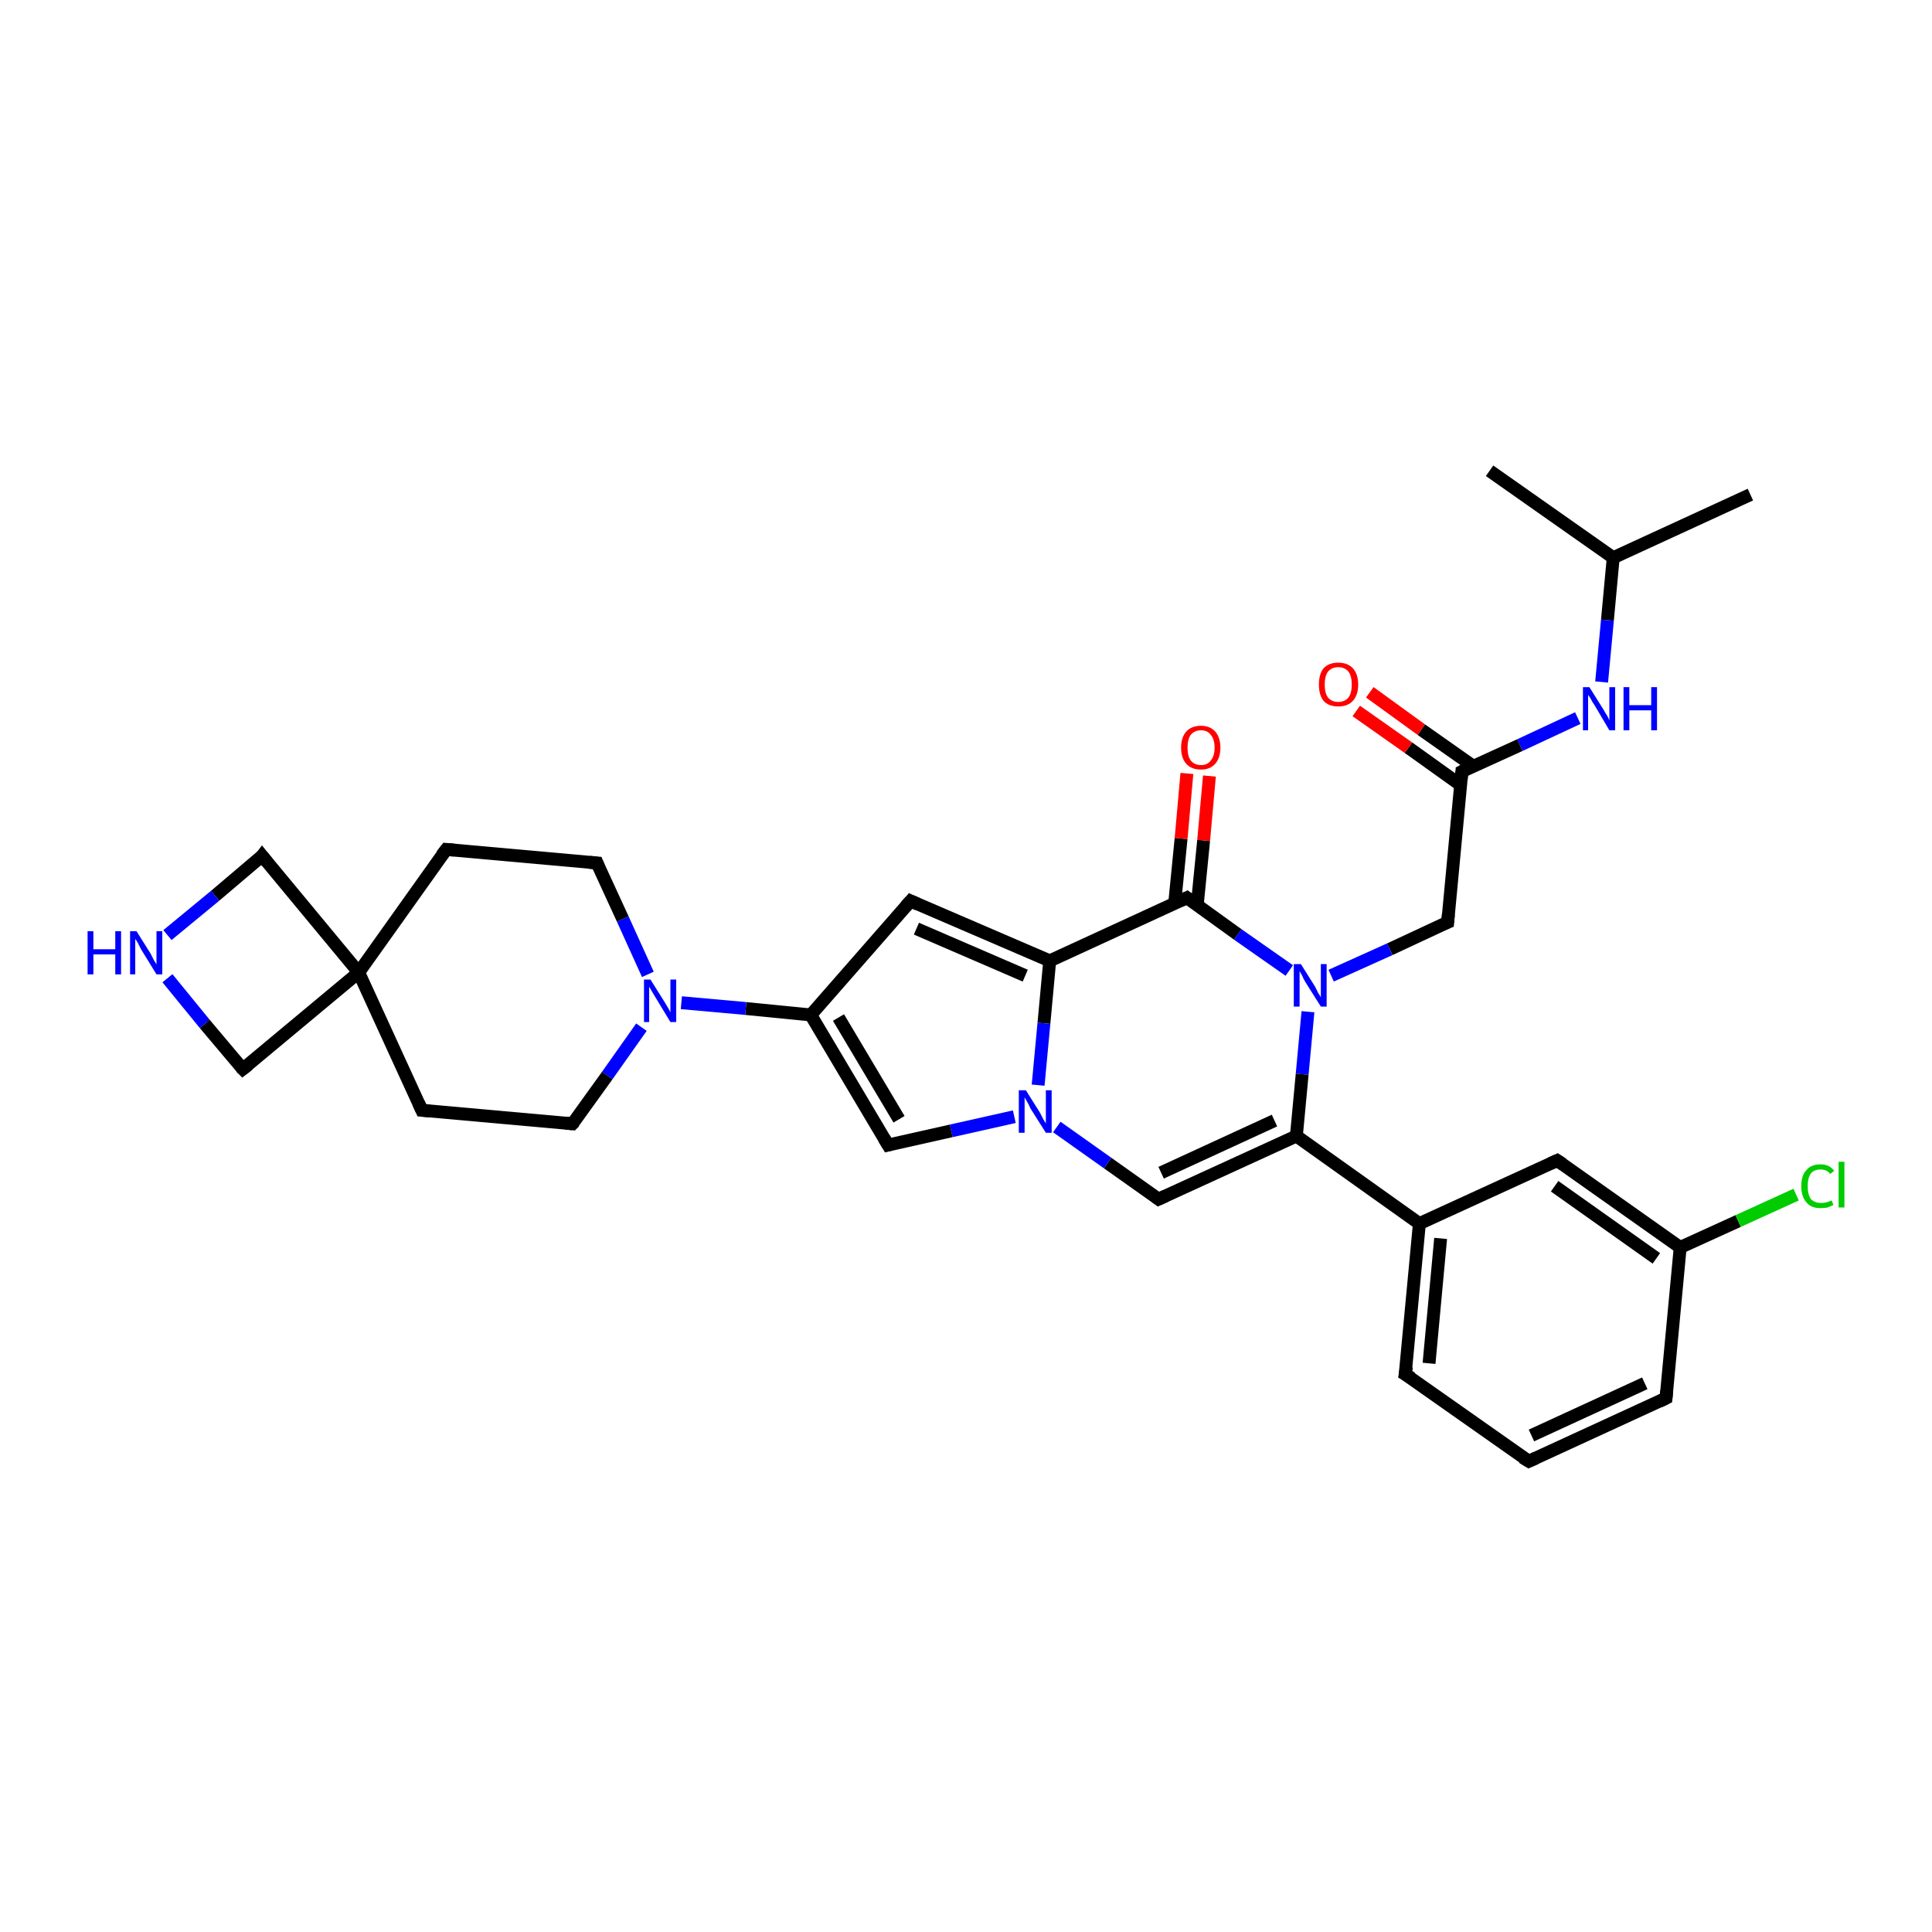 <?xml version='1.0' encoding='iso-8859-1'?>
<svg version='1.1' baseProfile='full'
              xmlns='http://www.w3.org/2000/svg'
                      xmlns:rdkit='http://www.rdkit.org/xml'
                      xmlns:xlink='http://www.w3.org/1999/xlink'
                  xml:space='preserve'
width='300px' height='300px' viewBox='0 0 300 300'>
<!-- END OF HEADER -->
<rect style='opacity:1.0;fill:#FFFFFF;stroke:none' width='300.0' height='300.0' x='0.0' y='0.0'> </rect>
<path class='bond-0 atom-0 atom-1' d='M 271.8,76.8 L 250.5,86.6' style='fill:none;fill-rule:evenodd;stroke:#000000;stroke-width:2.0px;stroke-linecap:butt;stroke-linejoin:miter;stroke-opacity:1' />
<path class='bond-1 atom-1 atom-2' d='M 250.5,86.6 L 231.3,73.1' style='fill:none;fill-rule:evenodd;stroke:#000000;stroke-width:2.0px;stroke-linecap:butt;stroke-linejoin:miter;stroke-opacity:1' />
<path class='bond-2 atom-1 atom-3' d='M 250.5,86.6 L 249.6,96.3' style='fill:none;fill-rule:evenodd;stroke:#000000;stroke-width:2.0px;stroke-linecap:butt;stroke-linejoin:miter;stroke-opacity:1' />
<path class='bond-2 atom-1 atom-3' d='M 249.6,96.3 L 248.7,105.9' style='fill:none;fill-rule:evenodd;stroke:#0000FF;stroke-width:2.0px;stroke-linecap:butt;stroke-linejoin:miter;stroke-opacity:1' />
<path class='bond-3 atom-3 atom-4' d='M 245.0,111.5 L 236.0,115.7' style='fill:none;fill-rule:evenodd;stroke:#0000FF;stroke-width:2.0px;stroke-linecap:butt;stroke-linejoin:miter;stroke-opacity:1' />
<path class='bond-3 atom-3 atom-4' d='M 236.0,115.7 L 227.0,119.8' style='fill:none;fill-rule:evenodd;stroke:#000000;stroke-width:2.0px;stroke-linecap:butt;stroke-linejoin:miter;stroke-opacity:1' />
<path class='bond-4 atom-4 atom-5' d='M 228.8,119.0 L 220.7,113.3' style='fill:none;fill-rule:evenodd;stroke:#000000;stroke-width:2.0px;stroke-linecap:butt;stroke-linejoin:miter;stroke-opacity:1' />
<path class='bond-4 atom-4 atom-5' d='M 220.7,113.3 L 212.7,107.5' style='fill:none;fill-rule:evenodd;stroke:#FF0000;stroke-width:2.0px;stroke-linecap:butt;stroke-linejoin:miter;stroke-opacity:1' />
<path class='bond-4 atom-4 atom-5' d='M 226.8,121.9 L 218.7,116.1' style='fill:none;fill-rule:evenodd;stroke:#000000;stroke-width:2.0px;stroke-linecap:butt;stroke-linejoin:miter;stroke-opacity:1' />
<path class='bond-4 atom-4 atom-5' d='M 218.7,116.1 L 210.6,110.4' style='fill:none;fill-rule:evenodd;stroke:#FF0000;stroke-width:2.0px;stroke-linecap:butt;stroke-linejoin:miter;stroke-opacity:1' />
<path class='bond-5 atom-4 atom-6' d='M 227.0,119.8 L 224.8,143.2' style='fill:none;fill-rule:evenodd;stroke:#000000;stroke-width:2.0px;stroke-linecap:butt;stroke-linejoin:miter;stroke-opacity:1' />
<path class='bond-6 atom-6 atom-7' d='M 224.8,143.2 L 215.8,147.4' style='fill:none;fill-rule:evenodd;stroke:#000000;stroke-width:2.0px;stroke-linecap:butt;stroke-linejoin:miter;stroke-opacity:1' />
<path class='bond-6 atom-6 atom-7' d='M 215.8,147.4 L 206.7,151.5' style='fill:none;fill-rule:evenodd;stroke:#0000FF;stroke-width:2.0px;stroke-linecap:butt;stroke-linejoin:miter;stroke-opacity:1' />
<path class='bond-7 atom-7 atom-8' d='M 203.1,157.1 L 202.2,166.8' style='fill:none;fill-rule:evenodd;stroke:#0000FF;stroke-width:2.0px;stroke-linecap:butt;stroke-linejoin:miter;stroke-opacity:1' />
<path class='bond-7 atom-7 atom-8' d='M 202.2,166.8 L 201.3,176.4' style='fill:none;fill-rule:evenodd;stroke:#000000;stroke-width:2.0px;stroke-linecap:butt;stroke-linejoin:miter;stroke-opacity:1' />
<path class='bond-8 atom-8 atom-9' d='M 201.3,176.4 L 179.9,186.2' style='fill:none;fill-rule:evenodd;stroke:#000000;stroke-width:2.0px;stroke-linecap:butt;stroke-linejoin:miter;stroke-opacity:1' />
<path class='bond-8 atom-8 atom-9' d='M 197.9,174.0 L 180.3,182.1' style='fill:none;fill-rule:evenodd;stroke:#000000;stroke-width:2.0px;stroke-linecap:butt;stroke-linejoin:miter;stroke-opacity:1' />
<path class='bond-9 atom-9 atom-10' d='M 179.9,186.2 L 172.0,180.6' style='fill:none;fill-rule:evenodd;stroke:#000000;stroke-width:2.0px;stroke-linecap:butt;stroke-linejoin:miter;stroke-opacity:1' />
<path class='bond-9 atom-9 atom-10' d='M 172.0,180.6 L 164.1,175.0' style='fill:none;fill-rule:evenodd;stroke:#0000FF;stroke-width:2.0px;stroke-linecap:butt;stroke-linejoin:miter;stroke-opacity:1' />
<path class='bond-10 atom-10 atom-11' d='M 157.5,173.4 L 147.7,175.6' style='fill:none;fill-rule:evenodd;stroke:#0000FF;stroke-width:2.0px;stroke-linecap:butt;stroke-linejoin:miter;stroke-opacity:1' />
<path class='bond-10 atom-10 atom-11' d='M 147.7,175.6 L 137.9,177.8' style='fill:none;fill-rule:evenodd;stroke:#000000;stroke-width:2.0px;stroke-linecap:butt;stroke-linejoin:miter;stroke-opacity:1' />
<path class='bond-11 atom-11 atom-12' d='M 137.9,177.8 L 125.9,157.6' style='fill:none;fill-rule:evenodd;stroke:#000000;stroke-width:2.0px;stroke-linecap:butt;stroke-linejoin:miter;stroke-opacity:1' />
<path class='bond-11 atom-11 atom-12' d='M 139.6,173.8 L 130.2,158.0' style='fill:none;fill-rule:evenodd;stroke:#000000;stroke-width:2.0px;stroke-linecap:butt;stroke-linejoin:miter;stroke-opacity:1' />
<path class='bond-12 atom-12 atom-13' d='M 125.9,157.6 L 141.4,139.9' style='fill:none;fill-rule:evenodd;stroke:#000000;stroke-width:2.0px;stroke-linecap:butt;stroke-linejoin:miter;stroke-opacity:1' />
<path class='bond-13 atom-13 atom-14' d='M 141.4,139.9 L 163.0,149.2' style='fill:none;fill-rule:evenodd;stroke:#000000;stroke-width:2.0px;stroke-linecap:butt;stroke-linejoin:miter;stroke-opacity:1' />
<path class='bond-13 atom-13 atom-14' d='M 142.3,144.2 L 159.2,151.5' style='fill:none;fill-rule:evenodd;stroke:#000000;stroke-width:2.0px;stroke-linecap:butt;stroke-linejoin:miter;stroke-opacity:1' />
<path class='bond-14 atom-14 atom-15' d='M 163.0,149.2 L 184.3,139.4' style='fill:none;fill-rule:evenodd;stroke:#000000;stroke-width:2.0px;stroke-linecap:butt;stroke-linejoin:miter;stroke-opacity:1' />
<path class='bond-15 atom-15 atom-16' d='M 185.9,140.6 L 186.9,130.5' style='fill:none;fill-rule:evenodd;stroke:#000000;stroke-width:2.0px;stroke-linecap:butt;stroke-linejoin:miter;stroke-opacity:1' />
<path class='bond-15 atom-15 atom-16' d='M 186.9,130.5 L 187.8,120.5' style='fill:none;fill-rule:evenodd;stroke:#FF0000;stroke-width:2.0px;stroke-linecap:butt;stroke-linejoin:miter;stroke-opacity:1' />
<path class='bond-15 atom-15 atom-16' d='M 182.4,140.3 L 183.4,130.2' style='fill:none;fill-rule:evenodd;stroke:#000000;stroke-width:2.0px;stroke-linecap:butt;stroke-linejoin:miter;stroke-opacity:1' />
<path class='bond-15 atom-15 atom-16' d='M 183.4,130.2 L 184.3,120.1' style='fill:none;fill-rule:evenodd;stroke:#FF0000;stroke-width:2.0px;stroke-linecap:butt;stroke-linejoin:miter;stroke-opacity:1' />
<path class='bond-16 atom-12 atom-17' d='M 125.9,157.6 L 115.8,156.6' style='fill:none;fill-rule:evenodd;stroke:#000000;stroke-width:2.0px;stroke-linecap:butt;stroke-linejoin:miter;stroke-opacity:1' />
<path class='bond-16 atom-12 atom-17' d='M 115.8,156.6 L 105.8,155.7' style='fill:none;fill-rule:evenodd;stroke:#0000FF;stroke-width:2.0px;stroke-linecap:butt;stroke-linejoin:miter;stroke-opacity:1' />
<path class='bond-17 atom-17 atom-18' d='M 100.6,151.3 L 96.7,142.7' style='fill:none;fill-rule:evenodd;stroke:#0000FF;stroke-width:2.0px;stroke-linecap:butt;stroke-linejoin:miter;stroke-opacity:1' />
<path class='bond-17 atom-17 atom-18' d='M 96.7,142.7 L 92.7,134.0' style='fill:none;fill-rule:evenodd;stroke:#000000;stroke-width:2.0px;stroke-linecap:butt;stroke-linejoin:miter;stroke-opacity:1' />
<path class='bond-18 atom-18 atom-19' d='M 92.7,134.0 L 69.3,131.9' style='fill:none;fill-rule:evenodd;stroke:#000000;stroke-width:2.0px;stroke-linecap:butt;stroke-linejoin:miter;stroke-opacity:1' />
<path class='bond-19 atom-19 atom-20' d='M 69.3,131.9 L 55.7,151.0' style='fill:none;fill-rule:evenodd;stroke:#000000;stroke-width:2.0px;stroke-linecap:butt;stroke-linejoin:miter;stroke-opacity:1' />
<path class='bond-20 atom-20 atom-21' d='M 55.7,151.0 L 40.7,132.9' style='fill:none;fill-rule:evenodd;stroke:#000000;stroke-width:2.0px;stroke-linecap:butt;stroke-linejoin:miter;stroke-opacity:1' />
<path class='bond-21 atom-21 atom-22' d='M 40.7,132.9 L 33.4,139.1' style='fill:none;fill-rule:evenodd;stroke:#000000;stroke-width:2.0px;stroke-linecap:butt;stroke-linejoin:miter;stroke-opacity:1' />
<path class='bond-21 atom-21 atom-22' d='M 33.4,139.1 L 26.0,145.2' style='fill:none;fill-rule:evenodd;stroke:#0000FF;stroke-width:2.0px;stroke-linecap:butt;stroke-linejoin:miter;stroke-opacity:1' />
<path class='bond-22 atom-22 atom-23' d='M 26.0,151.9 L 31.8,159.0' style='fill:none;fill-rule:evenodd;stroke:#0000FF;stroke-width:2.0px;stroke-linecap:butt;stroke-linejoin:miter;stroke-opacity:1' />
<path class='bond-22 atom-22 atom-23' d='M 31.8,159.0 L 37.7,166.0' style='fill:none;fill-rule:evenodd;stroke:#000000;stroke-width:2.0px;stroke-linecap:butt;stroke-linejoin:miter;stroke-opacity:1' />
<path class='bond-23 atom-20 atom-24' d='M 55.7,151.0 L 65.5,172.4' style='fill:none;fill-rule:evenodd;stroke:#000000;stroke-width:2.0px;stroke-linecap:butt;stroke-linejoin:miter;stroke-opacity:1' />
<path class='bond-24 atom-24 atom-25' d='M 65.5,172.4 L 88.9,174.5' style='fill:none;fill-rule:evenodd;stroke:#000000;stroke-width:2.0px;stroke-linecap:butt;stroke-linejoin:miter;stroke-opacity:1' />
<path class='bond-25 atom-8 atom-26' d='M 201.3,176.4 L 220.4,190.0' style='fill:none;fill-rule:evenodd;stroke:#000000;stroke-width:2.0px;stroke-linecap:butt;stroke-linejoin:miter;stroke-opacity:1' />
<path class='bond-26 atom-26 atom-27' d='M 220.4,190.0 L 218.2,213.4' style='fill:none;fill-rule:evenodd;stroke:#000000;stroke-width:2.0px;stroke-linecap:butt;stroke-linejoin:miter;stroke-opacity:1' />
<path class='bond-26 atom-26 atom-27' d='M 223.7,192.3 L 221.9,211.7' style='fill:none;fill-rule:evenodd;stroke:#000000;stroke-width:2.0px;stroke-linecap:butt;stroke-linejoin:miter;stroke-opacity:1' />
<path class='bond-27 atom-27 atom-28' d='M 218.2,213.4 L 237.4,226.9' style='fill:none;fill-rule:evenodd;stroke:#000000;stroke-width:2.0px;stroke-linecap:butt;stroke-linejoin:miter;stroke-opacity:1' />
<path class='bond-28 atom-28 atom-29' d='M 237.4,226.9 L 258.7,217.1' style='fill:none;fill-rule:evenodd;stroke:#000000;stroke-width:2.0px;stroke-linecap:butt;stroke-linejoin:miter;stroke-opacity:1' />
<path class='bond-28 atom-28 atom-29' d='M 237.8,222.9 L 255.4,214.8' style='fill:none;fill-rule:evenodd;stroke:#000000;stroke-width:2.0px;stroke-linecap:butt;stroke-linejoin:miter;stroke-opacity:1' />
<path class='bond-29 atom-29 atom-30' d='M 258.7,217.1 L 260.9,193.7' style='fill:none;fill-rule:evenodd;stroke:#000000;stroke-width:2.0px;stroke-linecap:butt;stroke-linejoin:miter;stroke-opacity:1' />
<path class='bond-30 atom-30 atom-31' d='M 260.9,193.7 L 269.9,189.6' style='fill:none;fill-rule:evenodd;stroke:#000000;stroke-width:2.0px;stroke-linecap:butt;stroke-linejoin:miter;stroke-opacity:1' />
<path class='bond-30 atom-30 atom-31' d='M 269.9,189.6 L 278.9,185.5' style='fill:none;fill-rule:evenodd;stroke:#00CC00;stroke-width:2.0px;stroke-linecap:butt;stroke-linejoin:miter;stroke-opacity:1' />
<path class='bond-31 atom-30 atom-32' d='M 260.9,193.7 L 241.8,180.2' style='fill:none;fill-rule:evenodd;stroke:#000000;stroke-width:2.0px;stroke-linecap:butt;stroke-linejoin:miter;stroke-opacity:1' />
<path class='bond-31 atom-30 atom-32' d='M 257.2,195.4 L 241.4,184.2' style='fill:none;fill-rule:evenodd;stroke:#000000;stroke-width:2.0px;stroke-linecap:butt;stroke-linejoin:miter;stroke-opacity:1' />
<path class='bond-32 atom-15 atom-7' d='M 184.3,139.4 L 192.2,145.1' style='fill:none;fill-rule:evenodd;stroke:#000000;stroke-width:2.0px;stroke-linecap:butt;stroke-linejoin:miter;stroke-opacity:1' />
<path class='bond-32 atom-15 atom-7' d='M 192.2,145.1 L 200.2,150.7' style='fill:none;fill-rule:evenodd;stroke:#0000FF;stroke-width:2.0px;stroke-linecap:butt;stroke-linejoin:miter;stroke-opacity:1' />
<path class='bond-33 atom-25 atom-17' d='M 88.9,174.5 L 94.3,167.0' style='fill:none;fill-rule:evenodd;stroke:#000000;stroke-width:2.0px;stroke-linecap:butt;stroke-linejoin:miter;stroke-opacity:1' />
<path class='bond-33 atom-25 atom-17' d='M 94.3,167.0 L 99.6,159.5' style='fill:none;fill-rule:evenodd;stroke:#0000FF;stroke-width:2.0px;stroke-linecap:butt;stroke-linejoin:miter;stroke-opacity:1' />
<path class='bond-34 atom-32 atom-26' d='M 241.8,180.2 L 220.4,190.0' style='fill:none;fill-rule:evenodd;stroke:#000000;stroke-width:2.0px;stroke-linecap:butt;stroke-linejoin:miter;stroke-opacity:1' />
<path class='bond-35 atom-14 atom-10' d='M 163.0,149.2 L 162.1,158.9' style='fill:none;fill-rule:evenodd;stroke:#000000;stroke-width:2.0px;stroke-linecap:butt;stroke-linejoin:miter;stroke-opacity:1' />
<path class='bond-35 atom-14 atom-10' d='M 162.1,158.9 L 161.2,168.5' style='fill:none;fill-rule:evenodd;stroke:#0000FF;stroke-width:2.0px;stroke-linecap:butt;stroke-linejoin:miter;stroke-opacity:1' />
<path class='bond-36 atom-23 atom-20' d='M 37.7,166.0 L 55.7,151.0' style='fill:none;fill-rule:evenodd;stroke:#000000;stroke-width:2.0px;stroke-linecap:butt;stroke-linejoin:miter;stroke-opacity:1' />
<path d='M 227.4,119.6 L 227.0,119.8 L 226.9,121.0' style='fill:none;stroke:#000000;stroke-width:2.0px;stroke-linecap:butt;stroke-linejoin:miter;stroke-opacity:1;' />
<path d='M 224.9,142.0 L 224.8,143.2 L 224.3,143.4' style='fill:none;stroke:#000000;stroke-width:2.0px;stroke-linecap:butt;stroke-linejoin:miter;stroke-opacity:1;' />
<path d='M 181.0,185.7 L 179.9,186.2 L 179.5,185.9' style='fill:none;stroke:#000000;stroke-width:2.0px;stroke-linecap:butt;stroke-linejoin:miter;stroke-opacity:1;' />
<path d='M 138.3,177.7 L 137.9,177.8 L 137.3,176.8' style='fill:none;stroke:#000000;stroke-width:2.0px;stroke-linecap:butt;stroke-linejoin:miter;stroke-opacity:1;' />
<path d='M 140.6,140.8 L 141.4,139.9 L 142.5,140.4' style='fill:none;stroke:#000000;stroke-width:2.0px;stroke-linecap:butt;stroke-linejoin:miter;stroke-opacity:1;' />
<path d='M 183.2,139.9 L 184.3,139.4 L 184.7,139.7' style='fill:none;stroke:#000000;stroke-width:2.0px;stroke-linecap:butt;stroke-linejoin:miter;stroke-opacity:1;' />
<path d='M 92.9,134.5 L 92.7,134.0 L 91.5,133.9' style='fill:none;stroke:#000000;stroke-width:2.0px;stroke-linecap:butt;stroke-linejoin:miter;stroke-opacity:1;' />
<path d='M 70.5,132.0 L 69.3,131.9 L 68.6,132.8' style='fill:none;stroke:#000000;stroke-width:2.0px;stroke-linecap:butt;stroke-linejoin:miter;stroke-opacity:1;' />
<path d='M 41.5,133.9 L 40.7,132.9 L 40.4,133.3' style='fill:none;stroke:#000000;stroke-width:2.0px;stroke-linecap:butt;stroke-linejoin:miter;stroke-opacity:1;' />
<path d='M 37.4,165.7 L 37.7,166.0 L 38.6,165.3' style='fill:none;stroke:#000000;stroke-width:2.0px;stroke-linecap:butt;stroke-linejoin:miter;stroke-opacity:1;' />
<path d='M 65.0,171.3 L 65.5,172.4 L 66.7,172.5' style='fill:none;stroke:#000000;stroke-width:2.0px;stroke-linecap:butt;stroke-linejoin:miter;stroke-opacity:1;' />
<path d='M 87.8,174.4 L 88.9,174.5 L 89.2,174.2' style='fill:none;stroke:#000000;stroke-width:2.0px;stroke-linecap:butt;stroke-linejoin:miter;stroke-opacity:1;' />
<path d='M 218.4,212.2 L 218.2,213.4 L 219.2,214.0' style='fill:none;stroke:#000000;stroke-width:2.0px;stroke-linecap:butt;stroke-linejoin:miter;stroke-opacity:1;' />
<path d='M 236.4,226.3 L 237.4,226.9 L 238.5,226.4' style='fill:none;stroke:#000000;stroke-width:2.0px;stroke-linecap:butt;stroke-linejoin:miter;stroke-opacity:1;' />
<path d='M 257.7,217.6 L 258.7,217.1 L 258.8,216.0' style='fill:none;stroke:#000000;stroke-width:2.0px;stroke-linecap:butt;stroke-linejoin:miter;stroke-opacity:1;' />
<path d='M 242.7,180.8 L 241.8,180.2 L 240.7,180.7' style='fill:none;stroke:#000000;stroke-width:2.0px;stroke-linecap:butt;stroke-linejoin:miter;stroke-opacity:1;' />
<path class='atom-3' d='M 246.8 106.7
L 249.0 110.2
Q 249.2 110.6, 249.6 111.2
Q 249.9 111.8, 249.9 111.9
L 249.9 106.7
L 250.8 106.7
L 250.8 113.4
L 249.9 113.4
L 247.6 109.5
Q 247.3 109.1, 247.0 108.5
Q 246.7 108.0, 246.6 107.9
L 246.6 113.4
L 245.8 113.4
L 245.8 106.7
L 246.8 106.7
' fill='#0000FF'/>
<path class='atom-3' d='M 252.1 106.7
L 253.0 106.7
L 253.0 109.5
L 256.4 109.5
L 256.4 106.7
L 257.3 106.7
L 257.3 113.4
L 256.4 113.4
L 256.4 110.3
L 253.0 110.3
L 253.0 113.4
L 252.1 113.4
L 252.1 106.7
' fill='#0000FF'/>
<path class='atom-5' d='M 204.8 106.3
Q 204.8 104.7, 205.5 103.8
Q 206.3 102.9, 207.8 102.9
Q 209.3 102.9, 210.1 103.8
Q 210.9 104.7, 210.9 106.3
Q 210.9 107.9, 210.1 108.8
Q 209.3 109.7, 207.8 109.7
Q 206.3 109.7, 205.5 108.8
Q 204.8 107.9, 204.8 106.3
M 207.8 109.0
Q 208.8 109.0, 209.4 108.3
Q 209.9 107.6, 209.9 106.3
Q 209.9 105.0, 209.4 104.3
Q 208.8 103.6, 207.8 103.6
Q 206.8 103.6, 206.2 104.3
Q 205.7 105.0, 205.7 106.3
Q 205.7 107.6, 206.2 108.3
Q 206.8 109.0, 207.8 109.0
' fill='#FF0000'/>
<path class='atom-7' d='M 202.0 149.7
L 204.2 153.2
Q 204.4 153.6, 204.7 154.2
Q 205.1 154.8, 205.1 154.9
L 205.1 149.7
L 206.0 149.7
L 206.0 156.3
L 205.1 156.3
L 202.7 152.5
Q 202.4 152.0, 202.2 151.5
Q 201.9 151.0, 201.8 150.8
L 201.8 156.3
L 200.9 156.3
L 200.9 149.7
L 202.0 149.7
' fill='#0000FF'/>
<path class='atom-10' d='M 159.3 169.3
L 161.5 172.8
Q 161.7 173.2, 162.0 173.8
Q 162.4 174.4, 162.4 174.5
L 162.4 169.3
L 163.3 169.3
L 163.3 175.9
L 162.4 175.9
L 160.0 172.1
Q 159.8 171.6, 159.5 171.1
Q 159.2 170.6, 159.1 170.4
L 159.1 175.9
L 158.2 175.9
L 158.2 169.3
L 159.3 169.3
' fill='#0000FF'/>
<path class='atom-16' d='M 183.4 116.1
Q 183.4 114.5, 184.2 113.6
Q 185.0 112.7, 186.5 112.7
Q 187.9 112.7, 188.7 113.6
Q 189.5 114.5, 189.5 116.1
Q 189.5 117.7, 188.7 118.6
Q 187.9 119.5, 186.5 119.5
Q 185.0 119.5, 184.2 118.6
Q 183.4 117.7, 183.4 116.1
M 186.5 118.8
Q 187.5 118.8, 188.0 118.1
Q 188.6 117.4, 188.6 116.1
Q 188.6 114.8, 188.0 114.1
Q 187.5 113.4, 186.5 113.4
Q 185.5 113.4, 184.9 114.1
Q 184.4 114.8, 184.4 116.1
Q 184.4 117.4, 184.9 118.1
Q 185.5 118.8, 186.5 118.8
' fill='#FF0000'/>
<path class='atom-17' d='M 101.0 152.1
L 103.2 155.6
Q 103.4 155.9, 103.8 156.6
Q 104.1 157.2, 104.1 157.2
L 104.1 152.1
L 105.0 152.1
L 105.0 158.7
L 104.1 158.7
L 101.8 154.9
Q 101.5 154.4, 101.2 153.9
Q 100.9 153.4, 100.8 153.2
L 100.8 158.7
L 100.0 158.7
L 100.0 152.1
L 101.0 152.1
' fill='#0000FF'/>
<path class='atom-22' d='M 13.6 144.6
L 14.5 144.6
L 14.5 147.4
L 17.9 147.4
L 17.9 144.6
L 18.8 144.6
L 18.8 151.3
L 17.9 151.3
L 17.9 148.2
L 14.5 148.2
L 14.5 151.3
L 13.6 151.3
L 13.6 144.6
' fill='#0000FF'/>
<path class='atom-22' d='M 21.2 144.6
L 23.4 148.1
Q 23.6 148.5, 23.9 149.1
Q 24.3 149.7, 24.3 149.8
L 24.3 144.6
L 25.2 144.6
L 25.2 151.3
L 24.3 151.3
L 21.9 147.4
Q 21.7 147.0, 21.4 146.4
Q 21.1 145.9, 21.0 145.8
L 21.0 151.3
L 20.2 151.3
L 20.2 144.6
L 21.2 144.6
' fill='#0000FF'/>
<path class='atom-31' d='M 279.7 184.2
Q 279.7 182.5, 280.5 181.7
Q 281.2 180.8, 282.7 180.8
Q 284.1 180.8, 284.8 181.8
L 284.2 182.3
Q 283.7 181.6, 282.7 181.6
Q 281.7 181.6, 281.2 182.2
Q 280.7 182.9, 280.7 184.2
Q 280.7 185.5, 281.2 186.2
Q 281.8 186.8, 282.8 186.8
Q 283.6 186.8, 284.4 186.4
L 284.7 187.1
Q 284.3 187.3, 283.8 187.5
Q 283.3 187.6, 282.7 187.6
Q 281.2 187.6, 280.5 186.7
Q 279.7 185.8, 279.7 184.2
' fill='#00CC00'/>
<path class='atom-31' d='M 285.5 180.4
L 286.4 180.4
L 286.4 187.5
L 285.5 187.5
L 285.5 180.4
' fill='#00CC00'/>
</svg>
